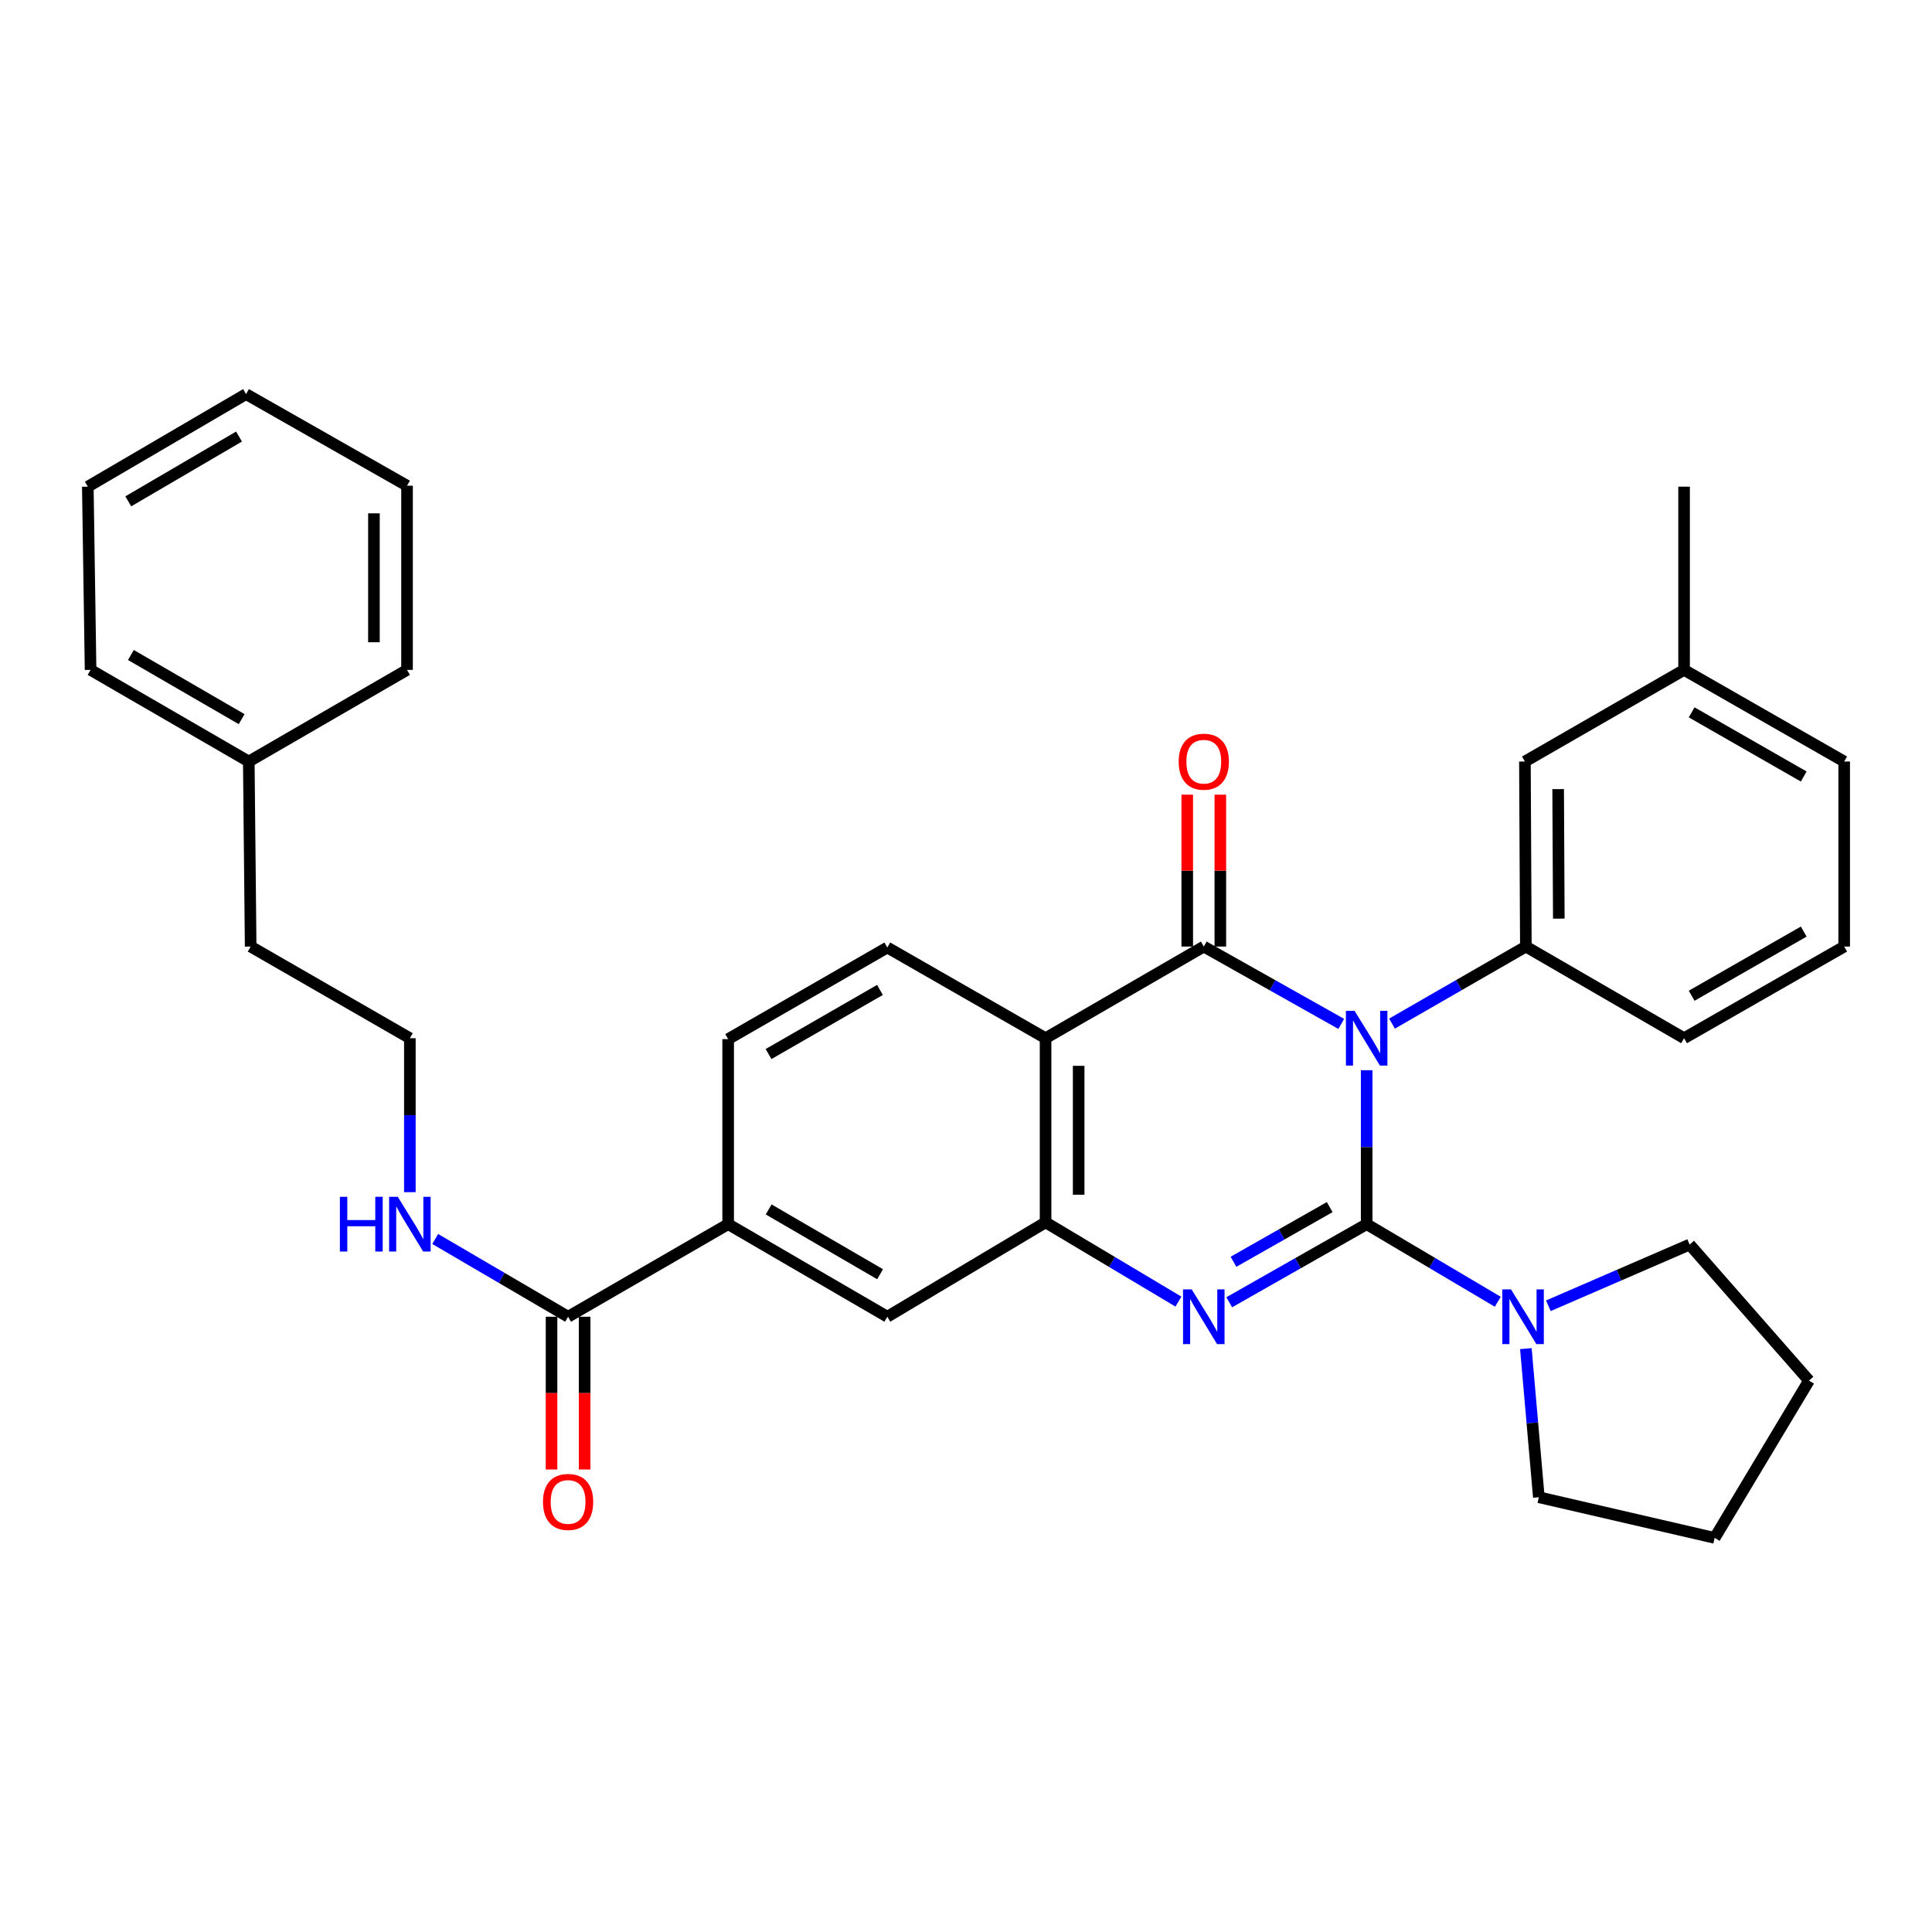 <?xml version='1.0' encoding='iso-8859-1'?>
<svg version='1.1' baseProfile='full'
              xmlns='http://www.w3.org/2000/svg'
                      xmlns:rdkit='http://www.rdkit.org/xml'
                      xmlns:xlink='http://www.w3.org/1999/xlink'
                  xml:space='preserve'
width='1000px' height='1000px' viewBox='0 0 1000 1000'>
<!-- END OF HEADER -->
<rect style='opacity:1.0;fill:#FFFFFF;stroke:none' width='1000' height='1000' x='0' y='0'> </rect>
<path class='bond-0' d='M 707.386,553.941 L 707.386,593.783' style='fill:none;fill-rule:evenodd;stroke:#0000FF;stroke-width:6px;stroke-linecap:butt;stroke-linejoin:miter;stroke-opacity:1' />
<path class='bond-0' d='M 707.386,593.783 L 707.386,633.625' style='fill:none;fill-rule:evenodd;stroke:#000000;stroke-width:6px;stroke-linecap:butt;stroke-linejoin:miter;stroke-opacity:1' />
<path class='bond-1' d='M 694.228,529.972 L 658.654,509.956' style='fill:none;fill-rule:evenodd;stroke:#0000FF;stroke-width:6px;stroke-linecap:butt;stroke-linejoin:miter;stroke-opacity:1' />
<path class='bond-1' d='M 658.654,509.956 L 623.08,489.94' style='fill:none;fill-rule:evenodd;stroke:#000000;stroke-width:6px;stroke-linecap:butt;stroke-linejoin:miter;stroke-opacity:1' />
<path class='bond-5' d='M 720.503,529.824 L 755.141,509.882' style='fill:none;fill-rule:evenodd;stroke:#0000FF;stroke-width:6px;stroke-linecap:butt;stroke-linejoin:miter;stroke-opacity:1' />
<path class='bond-5' d='M 755.141,509.882 L 789.779,489.94' style='fill:none;fill-rule:evenodd;stroke:#000000;stroke-width:6px;stroke-linecap:butt;stroke-linejoin:miter;stroke-opacity:1' />
<path class='bond-2' d='M 707.386,633.625 L 671.815,653.84' style='fill:none;fill-rule:evenodd;stroke:#000000;stroke-width:6px;stroke-linecap:butt;stroke-linejoin:miter;stroke-opacity:1' />
<path class='bond-2' d='M 671.815,653.84 L 636.244,674.055' style='fill:none;fill-rule:evenodd;stroke:#0000FF;stroke-width:6px;stroke-linecap:butt;stroke-linejoin:miter;stroke-opacity:1' />
<path class='bond-2' d='M 688.25,624.796 L 663.351,638.946' style='fill:none;fill-rule:evenodd;stroke:#000000;stroke-width:6px;stroke-linecap:butt;stroke-linejoin:miter;stroke-opacity:1' />
<path class='bond-2' d='M 663.351,638.946 L 638.451,653.096' style='fill:none;fill-rule:evenodd;stroke:#0000FF;stroke-width:6px;stroke-linecap:butt;stroke-linejoin:miter;stroke-opacity:1' />
<path class='bond-6' d='M 707.386,633.625 L 741.318,653.707' style='fill:none;fill-rule:evenodd;stroke:#000000;stroke-width:6px;stroke-linecap:butt;stroke-linejoin:miter;stroke-opacity:1' />
<path class='bond-6' d='M 741.318,653.707 L 775.25,673.789' style='fill:none;fill-rule:evenodd;stroke:#0000FF;stroke-width:6px;stroke-linecap:butt;stroke-linejoin:miter;stroke-opacity:1' />
<path class='bond-3' d='M 623.08,489.94 L 541.182,537.375' style='fill:none;fill-rule:evenodd;stroke:#000000;stroke-width:6px;stroke-linecap:butt;stroke-linejoin:miter;stroke-opacity:1' />
<path class='bond-11' d='M 631.646,489.94 L 631.646,450.63' style='fill:none;fill-rule:evenodd;stroke:#000000;stroke-width:6px;stroke-linecap:butt;stroke-linejoin:miter;stroke-opacity:1' />
<path class='bond-11' d='M 631.646,450.63 L 631.646,411.32' style='fill:none;fill-rule:evenodd;stroke:#FF0000;stroke-width:6px;stroke-linecap:butt;stroke-linejoin:miter;stroke-opacity:1' />
<path class='bond-11' d='M 614.514,489.94 L 614.514,450.63' style='fill:none;fill-rule:evenodd;stroke:#000000;stroke-width:6px;stroke-linecap:butt;stroke-linejoin:miter;stroke-opacity:1' />
<path class='bond-11' d='M 614.514,450.63 L 614.514,411.32' style='fill:none;fill-rule:evenodd;stroke:#FF0000;stroke-width:6px;stroke-linecap:butt;stroke-linejoin:miter;stroke-opacity:1' />
<path class='bond-33' d='M 609.956,673.708 L 575.569,653.196' style='fill:none;fill-rule:evenodd;stroke:#0000FF;stroke-width:6px;stroke-linecap:butt;stroke-linejoin:miter;stroke-opacity:1' />
<path class='bond-33' d='M 575.569,653.196 L 541.182,632.683' style='fill:none;fill-rule:evenodd;stroke:#000000;stroke-width:6px;stroke-linecap:butt;stroke-linejoin:miter;stroke-opacity:1' />
<path class='bond-4' d='M 541.182,537.375 L 541.182,632.683' style='fill:none;fill-rule:evenodd;stroke:#000000;stroke-width:6px;stroke-linecap:butt;stroke-linejoin:miter;stroke-opacity:1' />
<path class='bond-4' d='M 558.314,551.671 L 558.314,618.387' style='fill:none;fill-rule:evenodd;stroke:#000000;stroke-width:6px;stroke-linecap:butt;stroke-linejoin:miter;stroke-opacity:1' />
<path class='bond-9' d='M 541.182,537.375 L 459.275,490.425' style='fill:none;fill-rule:evenodd;stroke:#000000;stroke-width:6px;stroke-linecap:butt;stroke-linejoin:miter;stroke-opacity:1' />
<path class='bond-8' d='M 541.182,632.683 L 459.275,681.536' style='fill:none;fill-rule:evenodd;stroke:#000000;stroke-width:6px;stroke-linecap:butt;stroke-linejoin:miter;stroke-opacity:1' />
<path class='bond-12' d='M 789.779,489.94 L 789.293,394.166' style='fill:none;fill-rule:evenodd;stroke:#000000;stroke-width:6px;stroke-linecap:butt;stroke-linejoin:miter;stroke-opacity:1' />
<path class='bond-12' d='M 806.837,475.487 L 806.497,408.445' style='fill:none;fill-rule:evenodd;stroke:#000000;stroke-width:6px;stroke-linecap:butt;stroke-linejoin:miter;stroke-opacity:1' />
<path class='bond-17' d='M 789.779,489.94 L 871.677,537.375' style='fill:none;fill-rule:evenodd;stroke:#000000;stroke-width:6px;stroke-linecap:butt;stroke-linejoin:miter;stroke-opacity:1' />
<path class='bond-18' d='M 801.431,675.865 L 837.991,660.023' style='fill:none;fill-rule:evenodd;stroke:#0000FF;stroke-width:6px;stroke-linecap:butt;stroke-linejoin:miter;stroke-opacity:1' />
<path class='bond-18' d='M 837.991,660.023 L 874.551,644.18' style='fill:none;fill-rule:evenodd;stroke:#000000;stroke-width:6px;stroke-linecap:butt;stroke-linejoin:miter;stroke-opacity:1' />
<path class='bond-19' d='M 789.783,698.041 L 793.14,736.501' style='fill:none;fill-rule:evenodd;stroke:#0000FF;stroke-width:6px;stroke-linecap:butt;stroke-linejoin:miter;stroke-opacity:1' />
<path class='bond-19' d='M 793.14,736.501 L 796.498,774.96' style='fill:none;fill-rule:evenodd;stroke:#000000;stroke-width:6px;stroke-linecap:butt;stroke-linejoin:miter;stroke-opacity:1' />
<path class='bond-7' d='M 294.042,681.536 L 376.891,633.625' style='fill:none;fill-rule:evenodd;stroke:#000000;stroke-width:6px;stroke-linecap:butt;stroke-linejoin:miter;stroke-opacity:1' />
<path class='bond-14' d='M 285.476,681.536 L 285.476,721.071' style='fill:none;fill-rule:evenodd;stroke:#000000;stroke-width:6px;stroke-linecap:butt;stroke-linejoin:miter;stroke-opacity:1' />
<path class='bond-14' d='M 285.476,721.071 L 285.476,760.606' style='fill:none;fill-rule:evenodd;stroke:#FF0000;stroke-width:6px;stroke-linecap:butt;stroke-linejoin:miter;stroke-opacity:1' />
<path class='bond-14' d='M 302.607,681.536 L 302.607,721.071' style='fill:none;fill-rule:evenodd;stroke:#000000;stroke-width:6px;stroke-linecap:butt;stroke-linejoin:miter;stroke-opacity:1' />
<path class='bond-14' d='M 302.607,721.071 L 302.607,760.606' style='fill:none;fill-rule:evenodd;stroke:#FF0000;stroke-width:6px;stroke-linecap:butt;stroke-linejoin:miter;stroke-opacity:1' />
<path class='bond-15' d='M 294.042,681.536 L 259.649,661.416' style='fill:none;fill-rule:evenodd;stroke:#000000;stroke-width:6px;stroke-linecap:butt;stroke-linejoin:miter;stroke-opacity:1' />
<path class='bond-15' d='M 259.649,661.416 L 225.256,641.296' style='fill:none;fill-rule:evenodd;stroke:#0000FF;stroke-width:6px;stroke-linecap:butt;stroke-linejoin:miter;stroke-opacity:1' />
<path class='bond-36' d='M 459.275,681.536 L 376.891,633.625' style='fill:none;fill-rule:evenodd;stroke:#000000;stroke-width:6px;stroke-linecap:butt;stroke-linejoin:miter;stroke-opacity:1' />
<path class='bond-36' d='M 455.53,659.541 L 397.861,626.003' style='fill:none;fill-rule:evenodd;stroke:#000000;stroke-width:6px;stroke-linecap:butt;stroke-linejoin:miter;stroke-opacity:1' />
<path class='bond-13' d='M 459.275,490.425 L 376.891,537.842' style='fill:none;fill-rule:evenodd;stroke:#000000;stroke-width:6px;stroke-linecap:butt;stroke-linejoin:miter;stroke-opacity:1' />
<path class='bond-13' d='M 455.463,512.386 L 397.795,545.577' style='fill:none;fill-rule:evenodd;stroke:#000000;stroke-width:6px;stroke-linecap:butt;stroke-linejoin:miter;stroke-opacity:1' />
<path class='bond-10' d='M 376.891,633.625 L 376.891,537.842' style='fill:none;fill-rule:evenodd;stroke:#000000;stroke-width:6px;stroke-linecap:butt;stroke-linejoin:miter;stroke-opacity:1' />
<path class='bond-16' d='M 789.293,394.166 L 871.677,346.73' style='fill:none;fill-rule:evenodd;stroke:#000000;stroke-width:6px;stroke-linecap:butt;stroke-linejoin:miter;stroke-opacity:1' />
<path class='bond-20' d='M 212.144,617.059 L 212.144,577.217' style='fill:none;fill-rule:evenodd;stroke:#0000FF;stroke-width:6px;stroke-linecap:butt;stroke-linejoin:miter;stroke-opacity:1' />
<path class='bond-20' d='M 212.144,577.217 L 212.144,537.375' style='fill:none;fill-rule:evenodd;stroke:#000000;stroke-width:6px;stroke-linecap:butt;stroke-linejoin:miter;stroke-opacity:1' />
<path class='bond-25' d='M 871.677,346.73 L 871.677,251.898' style='fill:none;fill-rule:evenodd;stroke:#000000;stroke-width:6px;stroke-linecap:butt;stroke-linejoin:miter;stroke-opacity:1' />
<path class='bond-34' d='M 871.677,346.73 L 954.545,394.166' style='fill:none;fill-rule:evenodd;stroke:#000000;stroke-width:6px;stroke-linecap:butt;stroke-linejoin:miter;stroke-opacity:1' />
<path class='bond-34' d='M 875.596,368.714 L 933.605,401.918' style='fill:none;fill-rule:evenodd;stroke:#000000;stroke-width:6px;stroke-linecap:butt;stroke-linejoin:miter;stroke-opacity:1' />
<path class='bond-22' d='M 871.677,537.375 L 954.545,489.94' style='fill:none;fill-rule:evenodd;stroke:#000000;stroke-width:6px;stroke-linecap:butt;stroke-linejoin:miter;stroke-opacity:1' />
<path class='bond-22' d='M 875.596,515.392 L 933.605,482.187' style='fill:none;fill-rule:evenodd;stroke:#000000;stroke-width:6px;stroke-linecap:butt;stroke-linejoin:miter;stroke-opacity:1' />
<path class='bond-29' d='M 874.551,644.18 L 936.339,714.591' style='fill:none;fill-rule:evenodd;stroke:#000000;stroke-width:6px;stroke-linecap:butt;stroke-linejoin:miter;stroke-opacity:1' />
<path class='bond-28' d='M 796.498,774.96 L 887.504,796.013' style='fill:none;fill-rule:evenodd;stroke:#000000;stroke-width:6px;stroke-linecap:butt;stroke-linejoin:miter;stroke-opacity:1' />
<path class='bond-23' d='M 212.144,537.375 L 129.741,489.94' style='fill:none;fill-rule:evenodd;stroke:#000000;stroke-width:6px;stroke-linecap:butt;stroke-linejoin:miter;stroke-opacity:1' />
<path class='bond-21' d='M 128.771,394.166 L 129.741,489.94' style='fill:none;fill-rule:evenodd;stroke:#000000;stroke-width:6px;stroke-linecap:butt;stroke-linejoin:miter;stroke-opacity:1' />
<path class='bond-26' d='M 128.771,394.166 L 46.882,346.73' style='fill:none;fill-rule:evenodd;stroke:#000000;stroke-width:6px;stroke-linecap:butt;stroke-linejoin:miter;stroke-opacity:1' />
<path class='bond-26' d='M 125.074,372.226 L 67.752,339.022' style='fill:none;fill-rule:evenodd;stroke:#000000;stroke-width:6px;stroke-linecap:butt;stroke-linejoin:miter;stroke-opacity:1' />
<path class='bond-27' d='M 128.771,394.166 L 210.678,346.73' style='fill:none;fill-rule:evenodd;stroke:#000000;stroke-width:6px;stroke-linecap:butt;stroke-linejoin:miter;stroke-opacity:1' />
<path class='bond-24' d='M 954.545,489.94 L 954.545,394.166' style='fill:none;fill-rule:evenodd;stroke:#000000;stroke-width:6px;stroke-linecap:butt;stroke-linejoin:miter;stroke-opacity:1' />
<path class='bond-31' d='M 46.882,346.73 L 45.455,251.898' style='fill:none;fill-rule:evenodd;stroke:#000000;stroke-width:6px;stroke-linecap:butt;stroke-linejoin:miter;stroke-opacity:1' />
<path class='bond-30' d='M 210.678,346.73 L 210.678,251.403' style='fill:none;fill-rule:evenodd;stroke:#000000;stroke-width:6px;stroke-linecap:butt;stroke-linejoin:miter;stroke-opacity:1' />
<path class='bond-30' d='M 193.547,332.431 L 193.547,265.702' style='fill:none;fill-rule:evenodd;stroke:#000000;stroke-width:6px;stroke-linecap:butt;stroke-linejoin:miter;stroke-opacity:1' />
<path class='bond-35' d='M 887.504,796.013 L 936.339,714.591' style='fill:none;fill-rule:evenodd;stroke:#000000;stroke-width:6px;stroke-linecap:butt;stroke-linejoin:miter;stroke-opacity:1' />
<path class='bond-32' d='M 210.678,251.403 L 127.352,203.987' style='fill:none;fill-rule:evenodd;stroke:#000000;stroke-width:6px;stroke-linecap:butt;stroke-linejoin:miter;stroke-opacity:1' />
<path class='bond-37' d='M 45.455,251.898 L 127.352,203.987' style='fill:none;fill-rule:evenodd;stroke:#000000;stroke-width:6px;stroke-linecap:butt;stroke-linejoin:miter;stroke-opacity:1' />
<path class='bond-37' d='M 66.39,259.499 L 123.718,225.961' style='fill:none;fill-rule:evenodd;stroke:#000000;stroke-width:6px;stroke-linecap:butt;stroke-linejoin:miter;stroke-opacity:1' />
<path  class='atom-0' d='M 701.126 523.215
L 710.406 538.215
Q 711.326 539.695, 712.806 542.375
Q 714.286 545.055, 714.366 545.215
L 714.366 523.215
L 718.126 523.215
L 718.126 551.535
L 714.246 551.535
L 704.286 535.135
Q 703.126 533.215, 701.886 531.015
Q 700.686 528.815, 700.326 528.135
L 700.326 551.535
L 696.646 551.535
L 696.646 523.215
L 701.126 523.215
' fill='#0000FF'/>
<path  class='atom-3' d='M 616.82 667.376
L 626.1 682.376
Q 627.02 683.856, 628.5 686.536
Q 629.98 689.216, 630.06 689.376
L 630.06 667.376
L 633.82 667.376
L 633.82 695.696
L 629.94 695.696
L 619.98 679.296
Q 618.82 677.376, 617.58 675.176
Q 616.38 672.976, 616.02 672.296
L 616.02 695.696
L 612.34 695.696
L 612.34 667.376
L 616.82 667.376
' fill='#0000FF'/>
<path  class='atom-7' d='M 782.082 667.376
L 791.362 682.376
Q 792.282 683.856, 793.762 686.536
Q 795.242 689.216, 795.322 689.376
L 795.322 667.376
L 799.082 667.376
L 799.082 695.696
L 795.202 695.696
L 785.242 679.296
Q 784.082 677.376, 782.842 675.176
Q 781.642 672.976, 781.282 672.296
L 781.282 695.696
L 777.602 695.696
L 777.602 667.376
L 782.082 667.376
' fill='#0000FF'/>
<path  class='atom-12' d='M 610.08 394.246
Q 610.08 387.446, 613.44 383.646
Q 616.8 379.846, 623.08 379.846
Q 629.36 379.846, 632.72 383.646
Q 636.08 387.446, 636.08 394.246
Q 636.08 401.126, 632.68 405.046
Q 629.28 408.926, 623.08 408.926
Q 616.84 408.926, 613.44 405.046
Q 610.08 401.166, 610.08 394.246
M 623.08 405.726
Q 627.4 405.726, 629.72 402.846
Q 632.08 399.926, 632.08 394.246
Q 632.08 388.686, 629.72 385.886
Q 627.4 383.046, 623.08 383.046
Q 618.76 383.046, 616.4 385.846
Q 614.08 388.646, 614.08 394.246
Q 614.08 399.966, 616.4 402.846
Q 618.76 405.726, 623.08 405.726
' fill='#FF0000'/>
<path  class='atom-15' d='M 281.042 777.4
Q 281.042 770.6, 284.402 766.8
Q 287.762 763, 294.042 763
Q 300.322 763, 303.682 766.8
Q 307.042 770.6, 307.042 777.4
Q 307.042 784.28, 303.642 788.2
Q 300.242 792.08, 294.042 792.08
Q 287.802 792.08, 284.402 788.2
Q 281.042 784.32, 281.042 777.4
M 294.042 788.88
Q 298.362 788.88, 300.682 786
Q 303.042 783.08, 303.042 777.4
Q 303.042 771.84, 300.682 769.04
Q 298.362 766.2, 294.042 766.2
Q 289.722 766.2, 287.362 769
Q 285.042 771.8, 285.042 777.4
Q 285.042 783.12, 287.362 786
Q 289.722 788.88, 294.042 788.88
' fill='#FF0000'/>
<path  class='atom-16' d='M 175.924 619.465
L 179.764 619.465
L 179.764 631.505
L 194.244 631.505
L 194.244 619.465
L 198.084 619.465
L 198.084 647.785
L 194.244 647.785
L 194.244 634.705
L 179.764 634.705
L 179.764 647.785
L 175.924 647.785
L 175.924 619.465
' fill='#0000FF'/>
<path  class='atom-16' d='M 205.884 619.465
L 215.164 634.465
Q 216.084 635.945, 217.564 638.625
Q 219.044 641.305, 219.124 641.465
L 219.124 619.465
L 222.884 619.465
L 222.884 647.785
L 219.004 647.785
L 209.044 631.385
Q 207.884 629.465, 206.644 627.265
Q 205.444 625.065, 205.084 624.385
L 205.084 647.785
L 201.404 647.785
L 201.404 619.465
L 205.884 619.465
' fill='#0000FF'/>
</svg>

